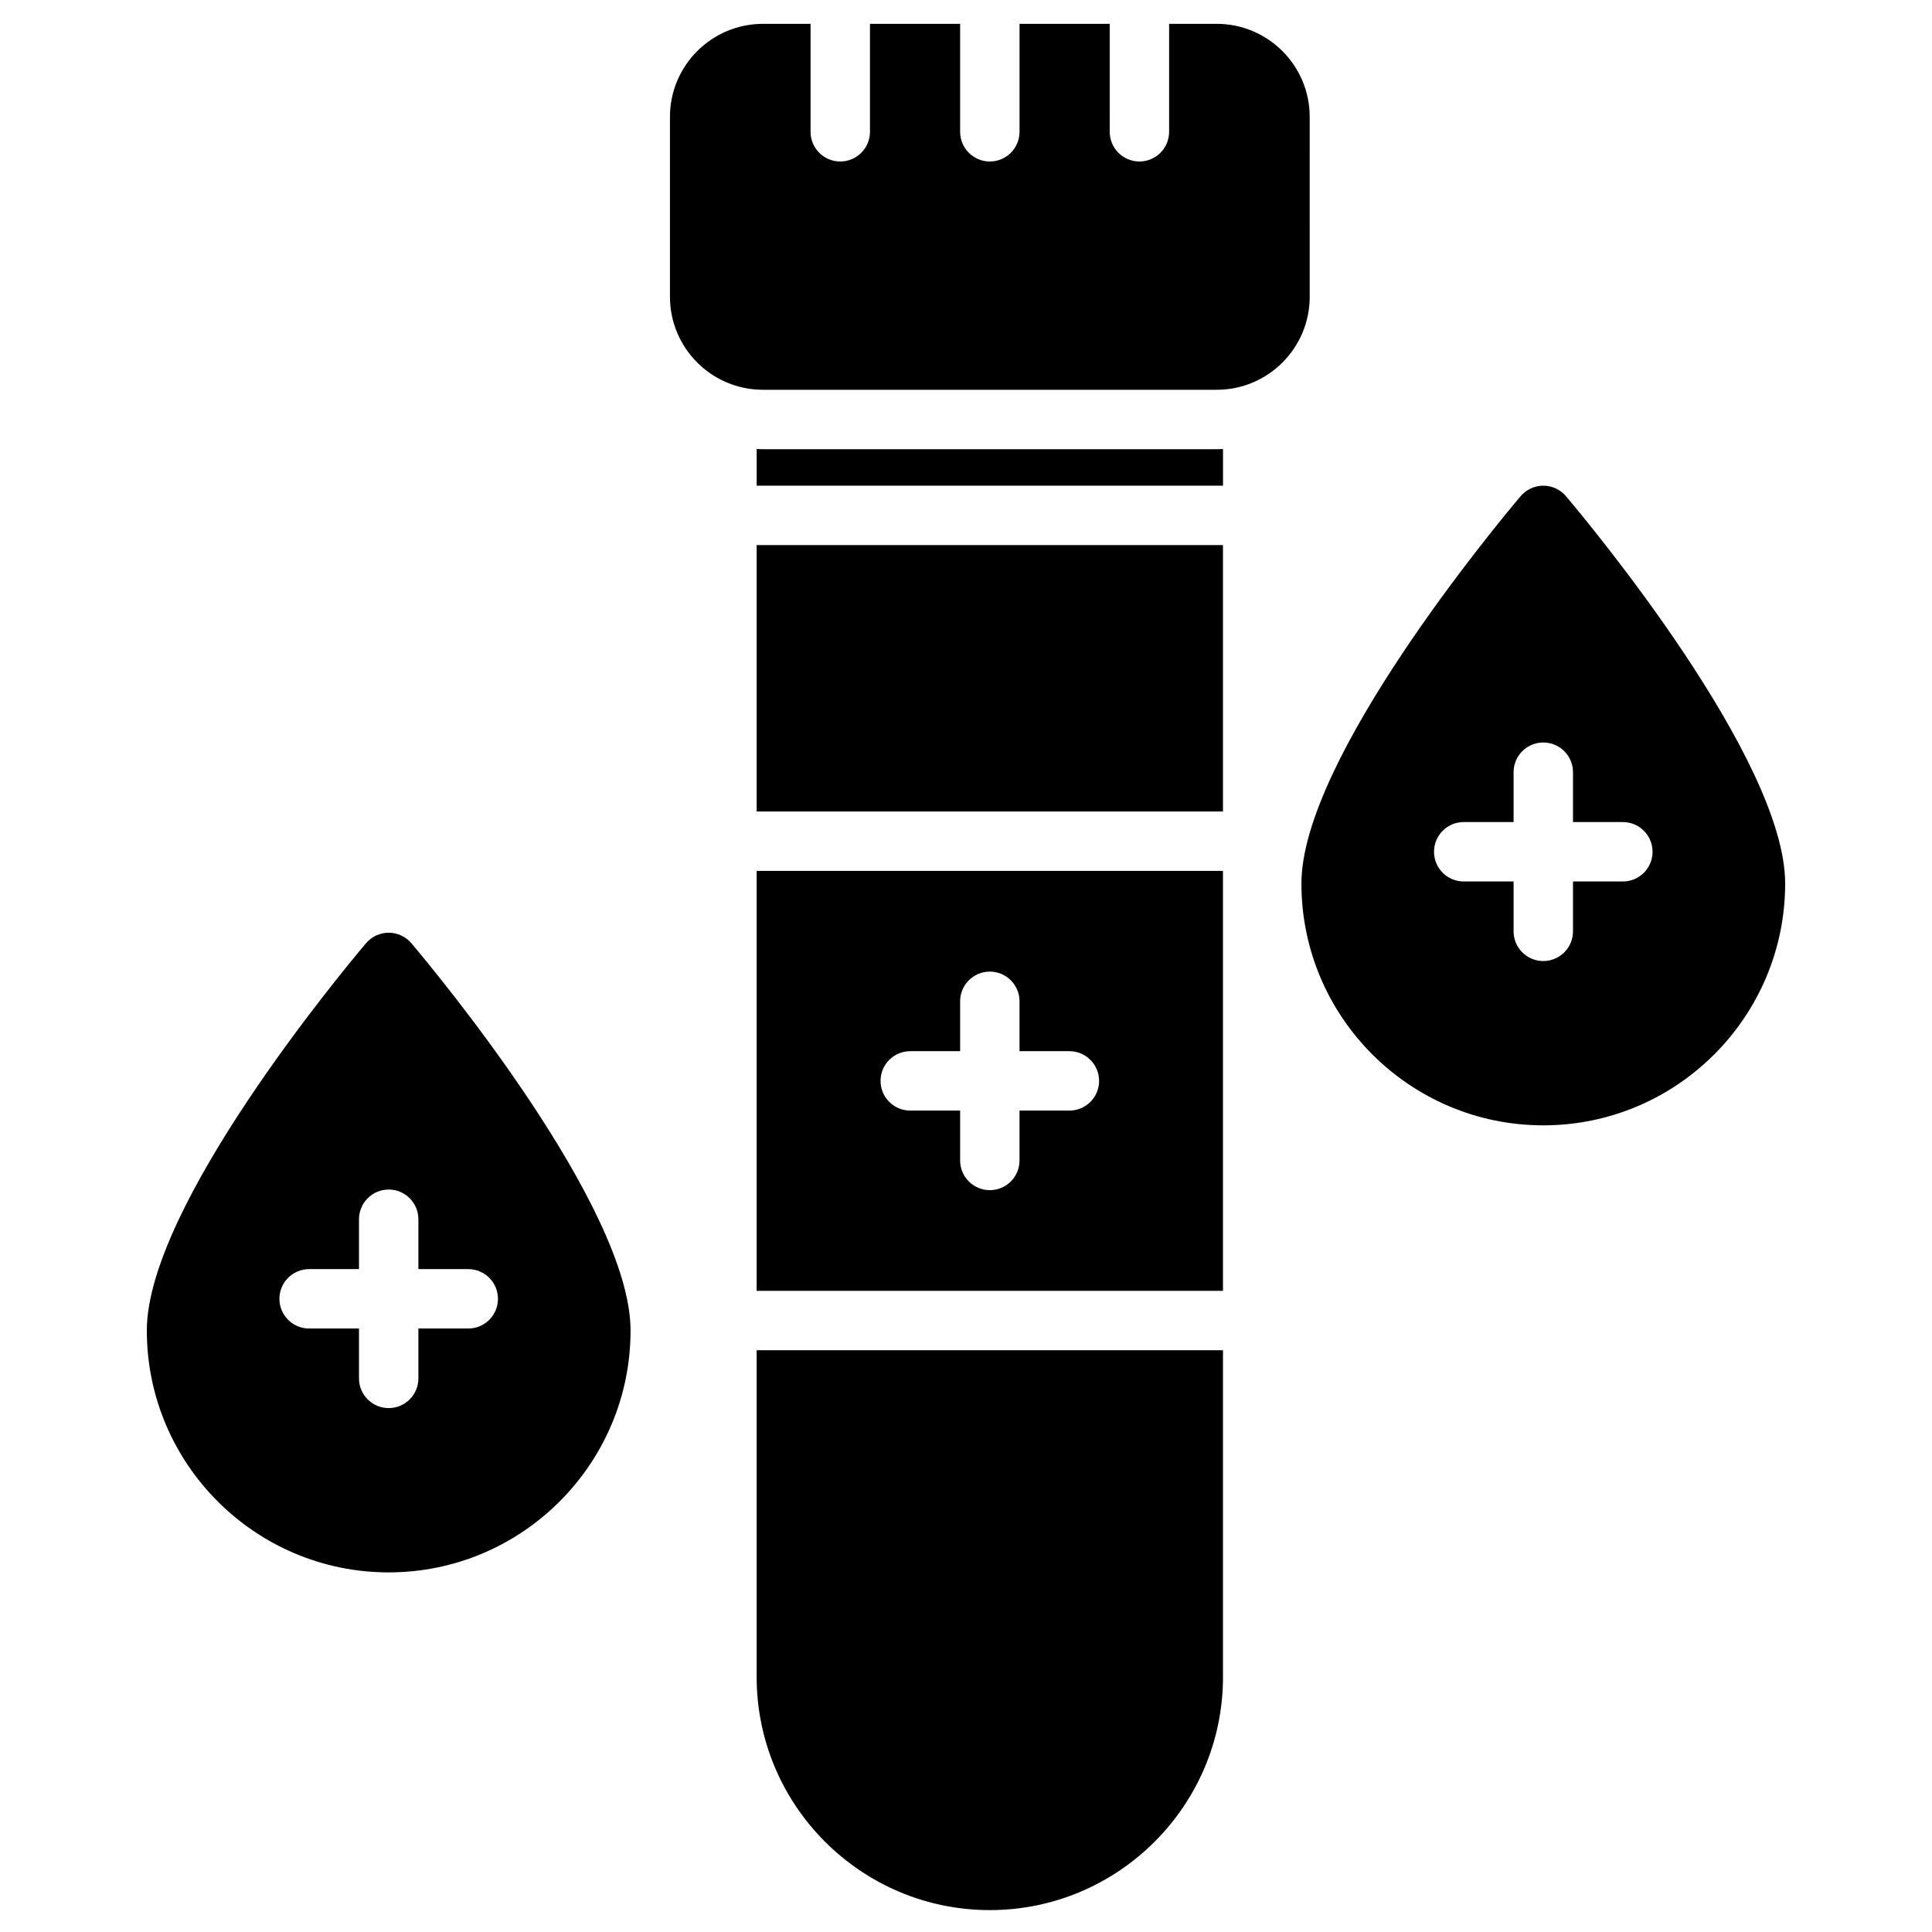 <?xml version="1.0" encoding="UTF-8"?>
<!-- Uploaded to: ICON Repo, www.iconrepo.com, Generator: ICON Repo Mixer Tools -->
<svg fill="#000000" width="800px" height="800px" version="1.1" viewBox="144 144 512 512" xmlns="http://www.w3.org/2000/svg">
 <g>
  <path d="m344.52 501.83v86.574c0 34.07 27.719 61.793 61.793 61.793 34.07 0 61.793-27.719 61.793-61.793v-86.574z"/>
  <path d="m344.52 288.45h123.58v70.605h-123.58z"/>
  <path d="m344.52 374.8v111.29h123.58v-111.29zm82.879 63.516h-13.215v13.215c0 4.348-3.523 7.871-7.871 7.871s-7.871-3.523-7.871-7.871v-13.215h-13.215c-4.348 0-7.871-3.523-7.871-7.871 0-4.348 3.523-7.871 7.871-7.871h13.215v-13.215c0-4.348 3.523-7.871 7.871-7.871s7.871 3.523 7.871 7.871v13.215h13.215c4.348 0 7.871 3.523 7.871 7.871 0.004 4.344-3.523 7.871-7.871 7.871z"/>
  <path d="m559 275.5c-1.496-1.77-3.695-2.789-6.012-2.789s-4.516 1.02-6.012 2.789c-5.945 7.031-58.086 69.648-58.086 102.63 0 35.344 28.754 64.098 64.098 64.098s64.098-28.754 64.098-64.098c0-32.984-52.141-95.602-58.086-102.63zm15.074 102.1h-13.215v13.215c0 4.348-3.523 7.871-7.871 7.871s-7.871-3.523-7.871-7.871v-13.215h-13.215c-4.348 0-7.871-3.523-7.871-7.871 0-4.348 3.523-7.871 7.871-7.871h13.215v-13.215c0-4.348 3.523-7.871 7.871-7.871s7.871 3.523 7.871 7.871v13.215h13.215c4.348 0 7.871 3.523 7.871 7.871 0 4.348-3.523 7.871-7.871 7.871z"/>
  <path d="m253.02 393.97c-1.496-1.77-3.695-2.789-6.012-2.789-2.316 0-4.516 1.02-6.012 2.789-5.945 7.031-58.086 69.648-58.086 102.63 0 35.344 28.754 64.098 64.098 64.098s64.098-28.754 64.098-64.098c0-32.984-52.141-95.602-58.086-102.63zm15.074 102.1h-13.215v13.215c0 4.348-3.523 7.871-7.871 7.871-4.348 0-7.871-3.523-7.871-7.871v-13.215h-13.215c-4.348 0-7.871-3.523-7.871-7.871 0-4.348 3.523-7.871 7.871-7.871h13.215v-13.215c0-4.348 3.523-7.871 7.871-7.871 4.348 0 7.871 3.523 7.871 7.871v13.215h13.215c4.348 0 7.871 3.523 7.871 7.871 0.004 4.348-3.523 7.871-7.871 7.871z"/>
  <path d="m466.45 263.04h-120.26c-0.559 0-1.109-0.02-1.66-0.043v9.711h123.58v-9.711c-0.551 0.023-1.105 0.043-1.66 0.043z"/>
  <path d="m466.45 150.32h-12.621v28.605c0 4.348-3.523 7.871-7.871 7.871-4.348 0-7.871-3.523-7.871-7.871l-0.004-28.605h-23.895v28.605c0 4.348-3.523 7.871-7.871 7.871s-7.871-3.523-7.871-7.871v-28.605h-23.895v28.605c0 4.348-3.523 7.871-7.871 7.871-4.348 0-7.871-3.523-7.871-7.871v-28.605h-12.621c-13.586 0-24.641 11.055-24.641 24.641v47.695c0 13.586 11.055 24.641 24.641 24.641h120.26c13.586 0 24.641-11.055 24.641-24.641l-0.004-47.695c0-13.586-11.051-24.641-24.637-24.641z"/>
 </g>
</svg>